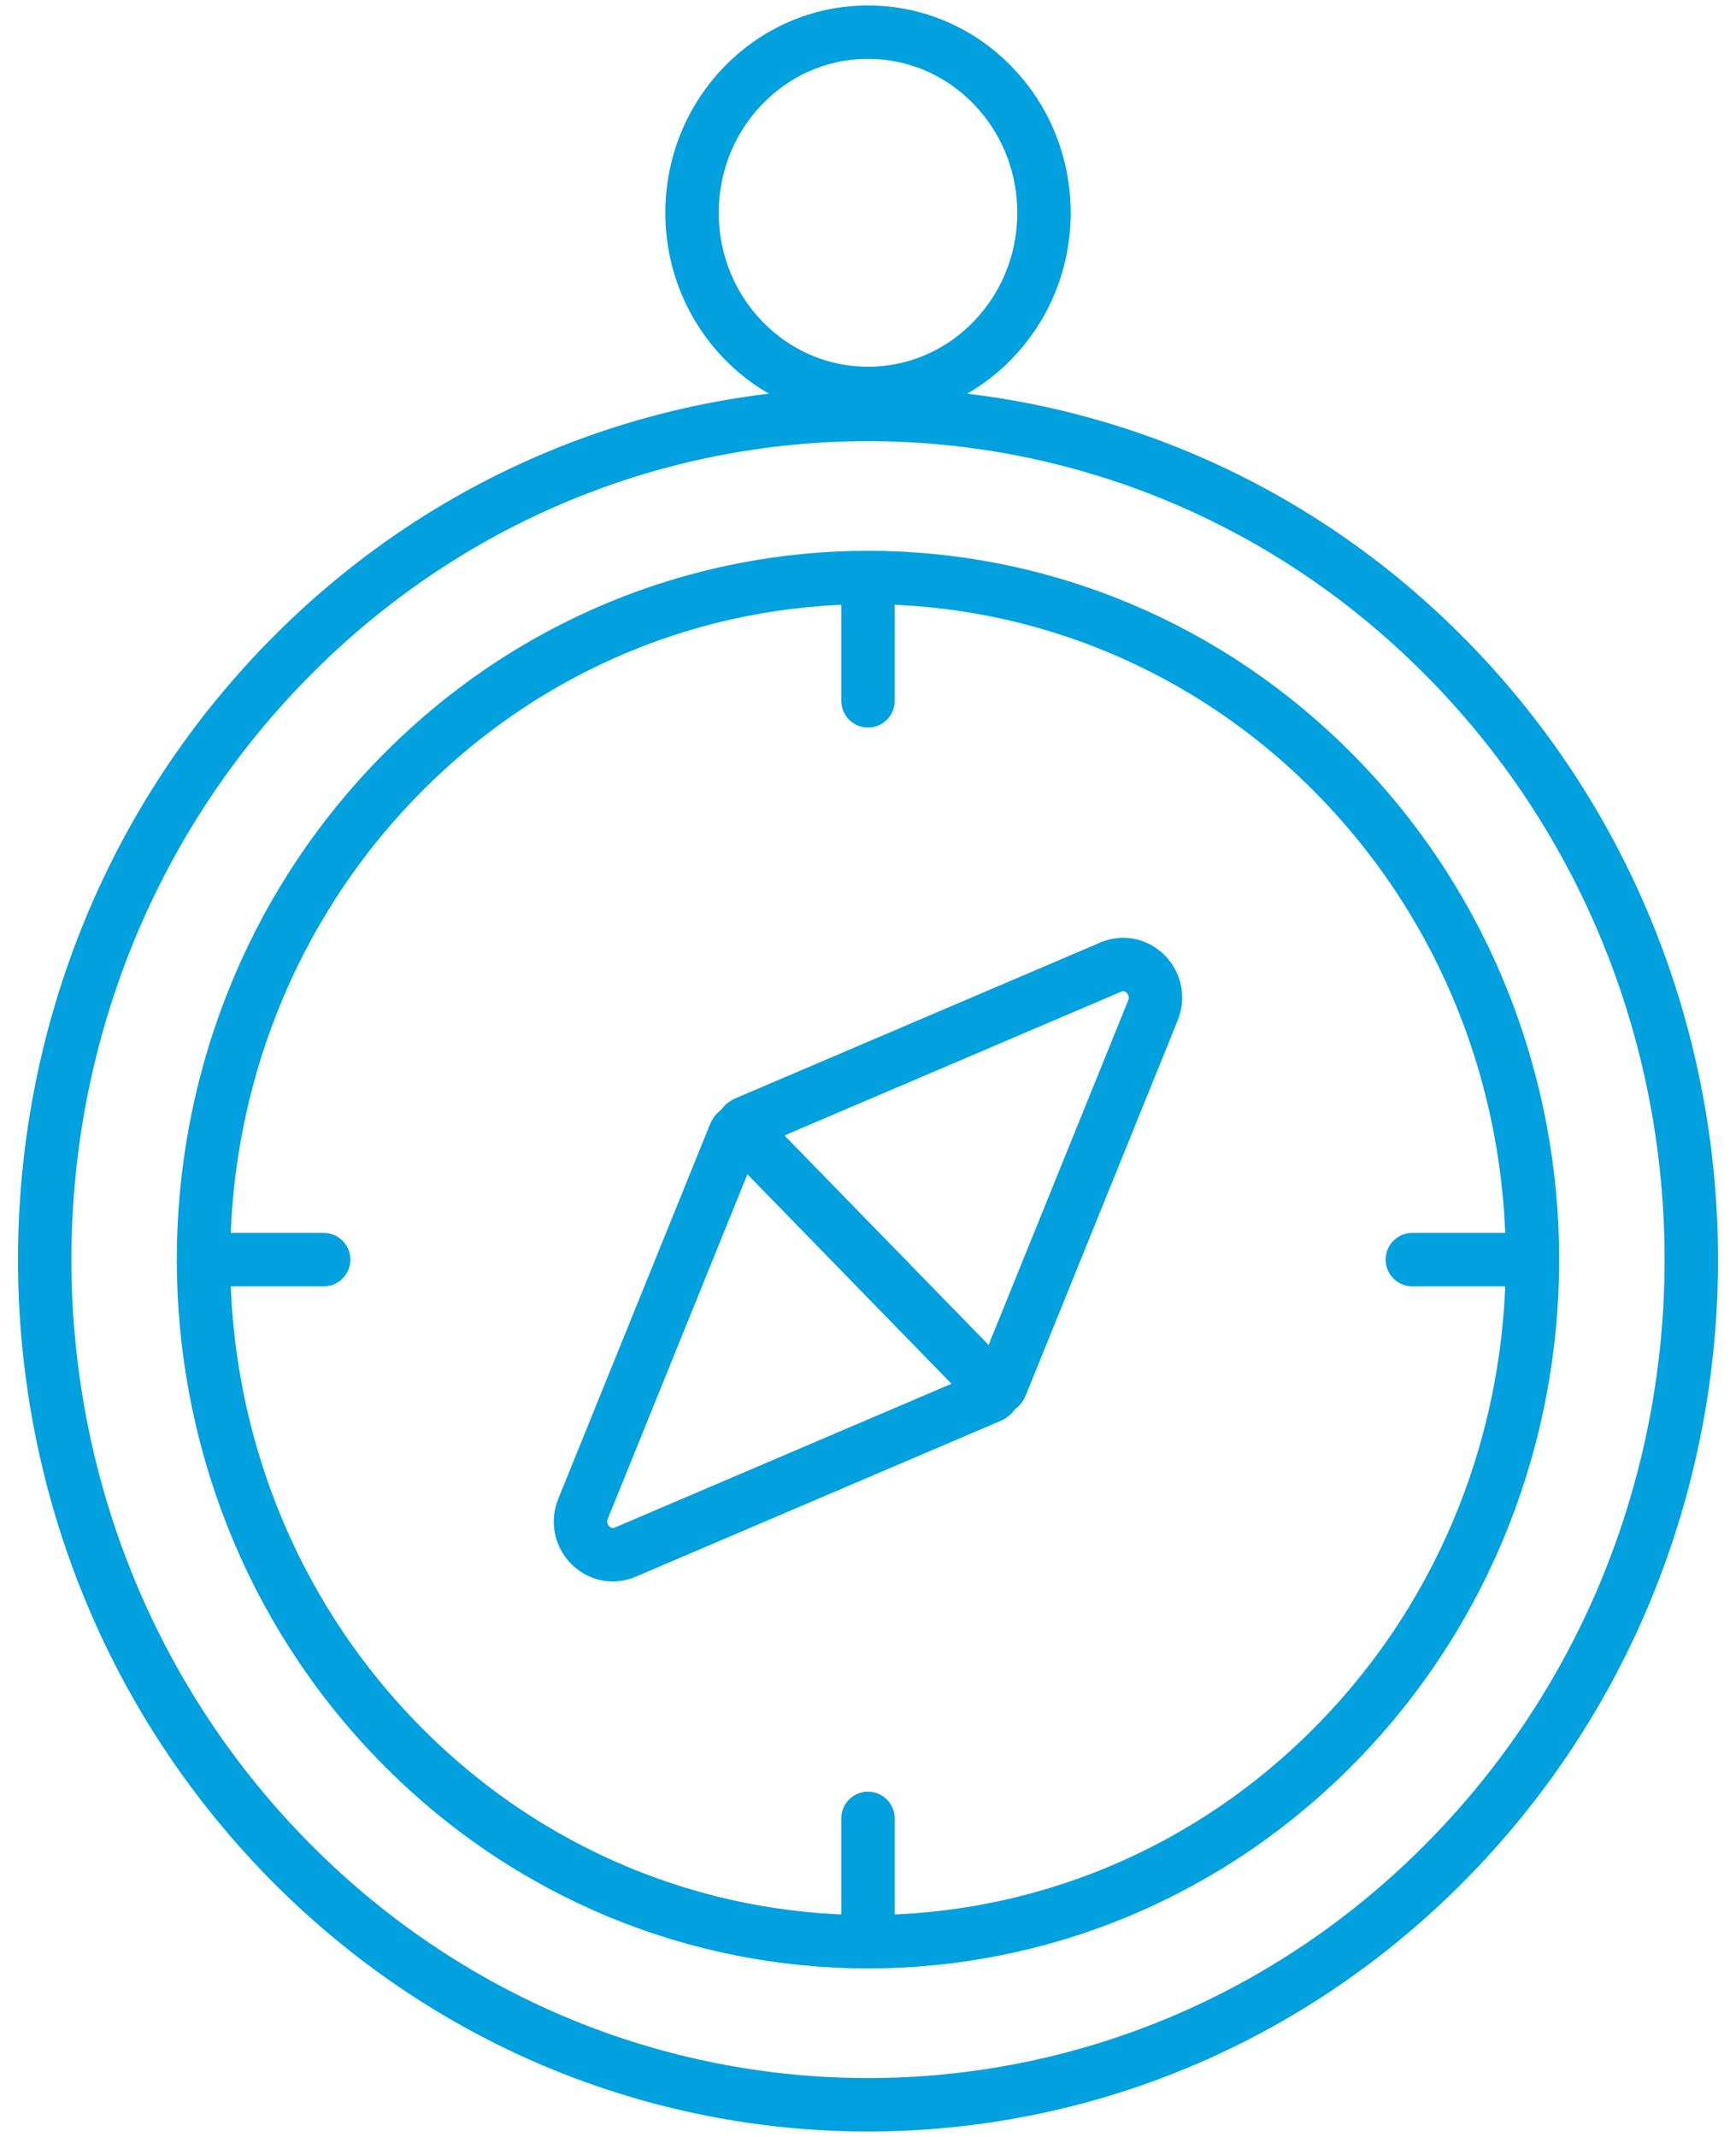 <?xml version="1.0" encoding="UTF-8"?> <svg xmlns="http://www.w3.org/2000/svg" width="65" height="80" viewBox="0 0 65 80" fill="none"><g clip-path="url(#clip0_321_3529)"><path d="M54.298 69.529C66.336 57.173 66.336 37.14 54.298 24.783C42.259 12.427 22.741 12.427 10.702 24.783C-1.336 37.14 -1.336 57.173 10.702 69.529C22.741 81.885 42.259 81.885 54.298 69.529Z" stroke="#00A1DE" stroke-width="2" stroke-miterlimit="10"></path><path d="M50.092 65.213C59.808 55.24 59.808 39.072 50.092 29.1C40.376 19.127 24.623 19.127 14.907 29.1C5.191 39.072 5.191 55.24 14.907 65.213C24.623 75.185 40.376 75.185 50.092 65.213Z" stroke="#00A1DE" stroke-width="2" stroke-miterlimit="10"></path><path d="M32.5 21.857V26.237" stroke="#00A1DE" stroke-width="2" stroke-miterlimit="10" stroke-linecap="round"></path><path d="M32.5 68.074V72.454" stroke="#00A1DE" stroke-width="2" stroke-miterlimit="10" stroke-linecap="round"></path><path d="M57.148 47.156H52.881" stroke="#00A1DE" stroke-width="2" stroke-miterlimit="10" stroke-linecap="round"></path><path d="M12.119 47.156H7.852" stroke="#00A1DE" stroke-width="2" stroke-miterlimit="10" stroke-linecap="round"></path><path d="M32.501 14.729C36.14 14.729 39.089 11.701 39.089 7.967C39.089 4.232 36.14 1.204 32.501 1.204C28.862 1.204 25.912 4.232 25.912 7.967C25.912 11.701 28.862 14.729 32.501 14.729Z" stroke="#00A1DE" stroke-width="2" stroke-miterlimit="10"></path><path d="M41.587 36.206L27.91 42.045C27.779 42.102 27.745 42.277 27.846 42.379L37.154 51.932C37.254 52.035 37.424 52.001 37.479 51.867L43.168 37.829C43.583 36.807 42.583 35.779 41.587 36.206Z" stroke="#00A1DE" stroke-width="2" stroke-miterlimit="10"></path><path d="M21.831 56.483L27.52 42.445C27.575 42.311 27.745 42.275 27.846 42.38L37.153 51.932C37.253 52.035 37.22 52.21 37.089 52.266L23.413 58.106C22.416 58.531 21.415 57.505 21.831 56.483Z" stroke="#00A1DE" stroke-width="2" stroke-miterlimit="10"></path></g><defs><clipPath id="clip0_321_3529"><rect width="64" height="80" fill="white" transform="translate(0.5)"></rect></clipPath></defs></svg> 